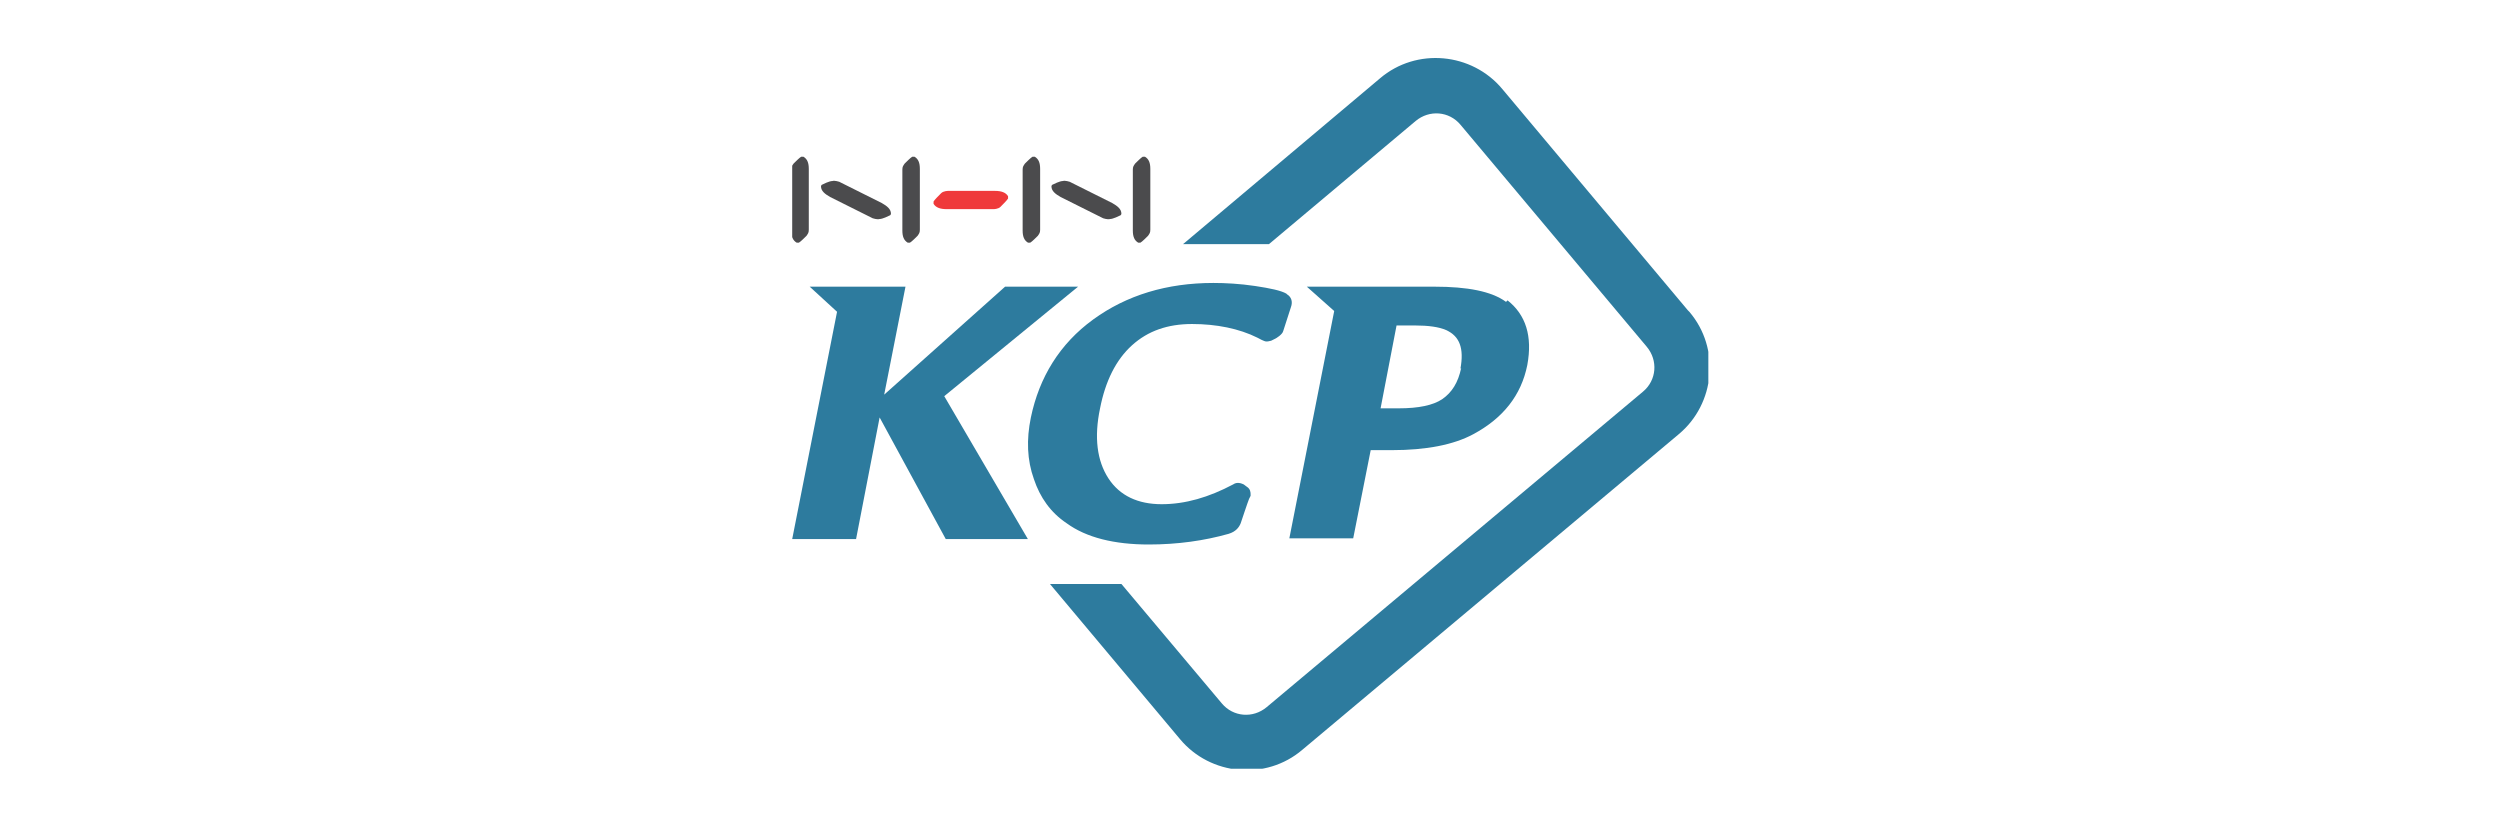 <svg width="240" height="80" viewBox="0 0 240 80" fill="none" xmlns="http://www.w3.org/2000/svg">
<g clip-path="url(#clip0_619_23148)">
<path d="M91.008 18.326C91.008 18.326 90.57 18.326 90.351 18.545C90.132 18.764 89.694 19.202 89.621 19.348C89.621 19.348 89.621 19.494 89.621 19.567C89.84 19.932 90.278 20.078 90.862 20.078H95.387C95.387 20.078 95.825 20.078 96.044 19.859C96.263 19.64 96.701 19.202 96.774 19.056C96.774 19.056 96.774 18.91 96.774 18.837C96.555 18.472 96.117 18.326 95.533 18.326H91.008Z" fill="#EF393A"/>
<path d="M102.691 17.451C102.691 17.451 102.253 17.305 102.034 17.378C101.742 17.378 101.158 17.67 101.012 17.743C101.012 17.743 100.939 17.816 100.939 17.889C100.939 18.327 101.304 18.619 101.815 18.911L105.903 20.954C105.903 20.954 106.341 21.1 106.559 21.027C106.851 21.027 107.435 20.735 107.581 20.662C107.581 20.662 107.654 20.589 107.654 20.516C107.654 20.078 107.289 19.786 106.778 19.494L102.691 17.451Z" fill="#4B4B4D"/>
<path d="M99.342 15.047C99.342 15.047 99.196 15.047 99.123 15.047C98.977 15.12 98.539 15.558 98.393 15.704C98.247 15.923 98.174 15.996 98.174 16.288V22.127C98.174 22.711 98.32 23.076 98.685 23.294C98.685 23.294 98.831 23.294 98.904 23.294C99.05 23.221 99.488 22.784 99.634 22.638C99.78 22.419 99.853 22.346 99.853 22.054V16.215C99.853 15.631 99.707 15.266 99.342 15.047Z" fill="#4B4B4D"/>
<path d="M109.92 15.047C109.92 15.047 109.774 15.047 109.701 15.047C109.555 15.12 109.117 15.558 108.971 15.704C108.825 15.923 108.752 15.996 108.752 16.288V22.127C108.752 22.711 108.898 23.076 109.263 23.294C109.263 23.294 109.409 23.294 109.482 23.294C109.628 23.221 110.066 22.784 110.212 22.638C110.358 22.419 110.431 22.346 110.431 22.054V16.215C110.431 15.631 110.285 15.266 109.92 15.047Z" fill="#4B4B4D"/>
<path d="M80.568 17.451C80.568 17.451 80.13 17.305 79.911 17.378C79.619 17.378 79.035 17.67 78.889 17.743C78.889 17.743 78.816 17.816 78.816 17.889C78.816 18.327 79.181 18.619 79.692 18.911L83.78 20.954C83.78 20.954 84.218 21.1 84.436 21.027C84.728 21.027 85.312 20.735 85.458 20.662C85.458 20.662 85.531 20.589 85.531 20.516C85.531 20.078 85.166 19.786 84.655 19.494L80.568 17.451Z" fill="#4B4B4D"/>
<path d="M77.133 15.047C77.133 15.047 76.987 15.047 76.914 15.047C76.768 15.12 76.33 15.558 76.184 15.704C76.038 15.923 75.965 15.996 75.965 16.288V22.127C75.965 22.711 76.111 23.076 76.476 23.294C76.476 23.294 76.622 23.294 76.695 23.294C76.841 23.221 77.279 22.784 77.425 22.638C77.571 22.419 77.644 22.346 77.644 22.054V16.215C77.644 15.631 77.498 15.266 77.133 15.047Z" fill="#4B4B4D"/>
<path d="M87.795 15.047C87.795 15.047 87.649 15.047 87.576 15.047C87.43 15.12 86.992 15.558 86.846 15.704C86.7 15.923 86.627 15.996 86.627 16.288V22.127C86.627 22.711 86.773 23.076 87.138 23.294C87.138 23.294 87.284 23.294 87.357 23.294C87.503 23.221 87.941 22.784 88.087 22.638C88.233 22.419 88.306 22.346 88.306 22.054V16.215C88.306 15.631 88.16 15.266 87.795 15.047Z" fill="#4B4B4D"/>
<path d="M90.648 38.032L103.494 27.521H96.487L84.882 37.886L86.926 27.521H77.73L80.357 29.93L76.051 51.753H82.182L84.444 40.075L90.794 51.753H98.677L90.648 38.032Z" fill="#2D7B9E"/>
<path d="M123.487 28.186C122.976 27.894 121.955 27.675 120.495 27.456C119.035 27.237 117.648 27.164 116.481 27.164C112.028 27.164 108.16 28.332 104.949 30.668C101.737 33.003 99.766 36.215 98.963 40.083C98.526 42.2 98.599 44.17 99.255 45.995C99.839 47.747 100.861 49.206 102.394 50.228C104.292 51.615 106.992 52.272 110.277 52.272C113.05 52.272 115.605 51.907 117.94 51.25C118.67 51.031 118.962 50.593 119.108 50.228C119.108 50.228 119.838 48.038 119.911 47.892L120.057 47.601V47.455C120.057 47.309 120.057 46.944 119.692 46.725L119.4 46.506C119.4 46.506 119.108 46.36 118.889 46.36C118.743 46.36 118.597 46.36 118.378 46.506C116.043 47.747 113.78 48.403 111.517 48.403C109.255 48.403 107.503 47.601 106.408 45.922C105.313 44.243 105.021 41.98 105.605 39.207C106.116 36.58 107.138 34.536 108.671 33.149C110.204 31.762 112.101 31.105 114.437 31.105C116.772 31.105 118.962 31.543 120.714 32.419C121.371 32.784 121.517 32.784 121.59 32.784C121.663 32.784 121.736 32.784 122.028 32.711L122.466 32.492C122.466 32.492 123.122 32.127 123.195 31.762L123.925 29.5C124.144 28.916 123.925 28.478 123.56 28.259" fill="#2D7B9E"/>
<path d="M144.579 28.981C143.192 27.959 140.856 27.521 137.718 27.521H125.456L128.084 29.857L123.777 51.68H129.908L131.587 43.214H133.631C136.915 43.214 139.543 42.703 141.44 41.681C144.287 40.148 146.039 37.959 146.622 35.039C147.133 32.266 146.476 30.222 144.725 28.835M140.273 35.331C139.981 36.718 139.397 37.667 138.448 38.324C137.572 38.907 136.185 39.2 134.288 39.2C133.777 39.2 133.193 39.2 132.536 39.2L134.069 31.244C134.069 31.244 134.944 31.244 135.82 31.244C137.134 31.244 138.156 31.39 138.813 31.682C140.127 32.266 140.564 33.434 140.2 35.404" fill="#2D7B9E"/>
<path d="M162.033 29.788L144.224 8.549C141.305 5.046 135.977 4.535 132.473 7.527L113.57 23.439H121.817L135.904 11.614C137.218 10.52 139.115 10.666 140.21 11.979L158.092 33.292C159.187 34.606 159.041 36.503 157.727 37.598L121.598 67.888C120.285 68.983 118.387 68.837 117.292 67.523L107.658 56.064H100.797L113.278 70.953C116.197 74.457 121.525 74.968 125.029 71.975L161.158 41.685C164.661 38.766 165.172 33.438 162.179 29.934" fill="#2D7B9E"/>
</g>
<defs>
<clipPath id="clip0_619_23148">
<rect width="87.95" height="68.243" fill="white" transform="translate(76.051 5.553)"/>
</clipPath>
</defs>
</svg>
